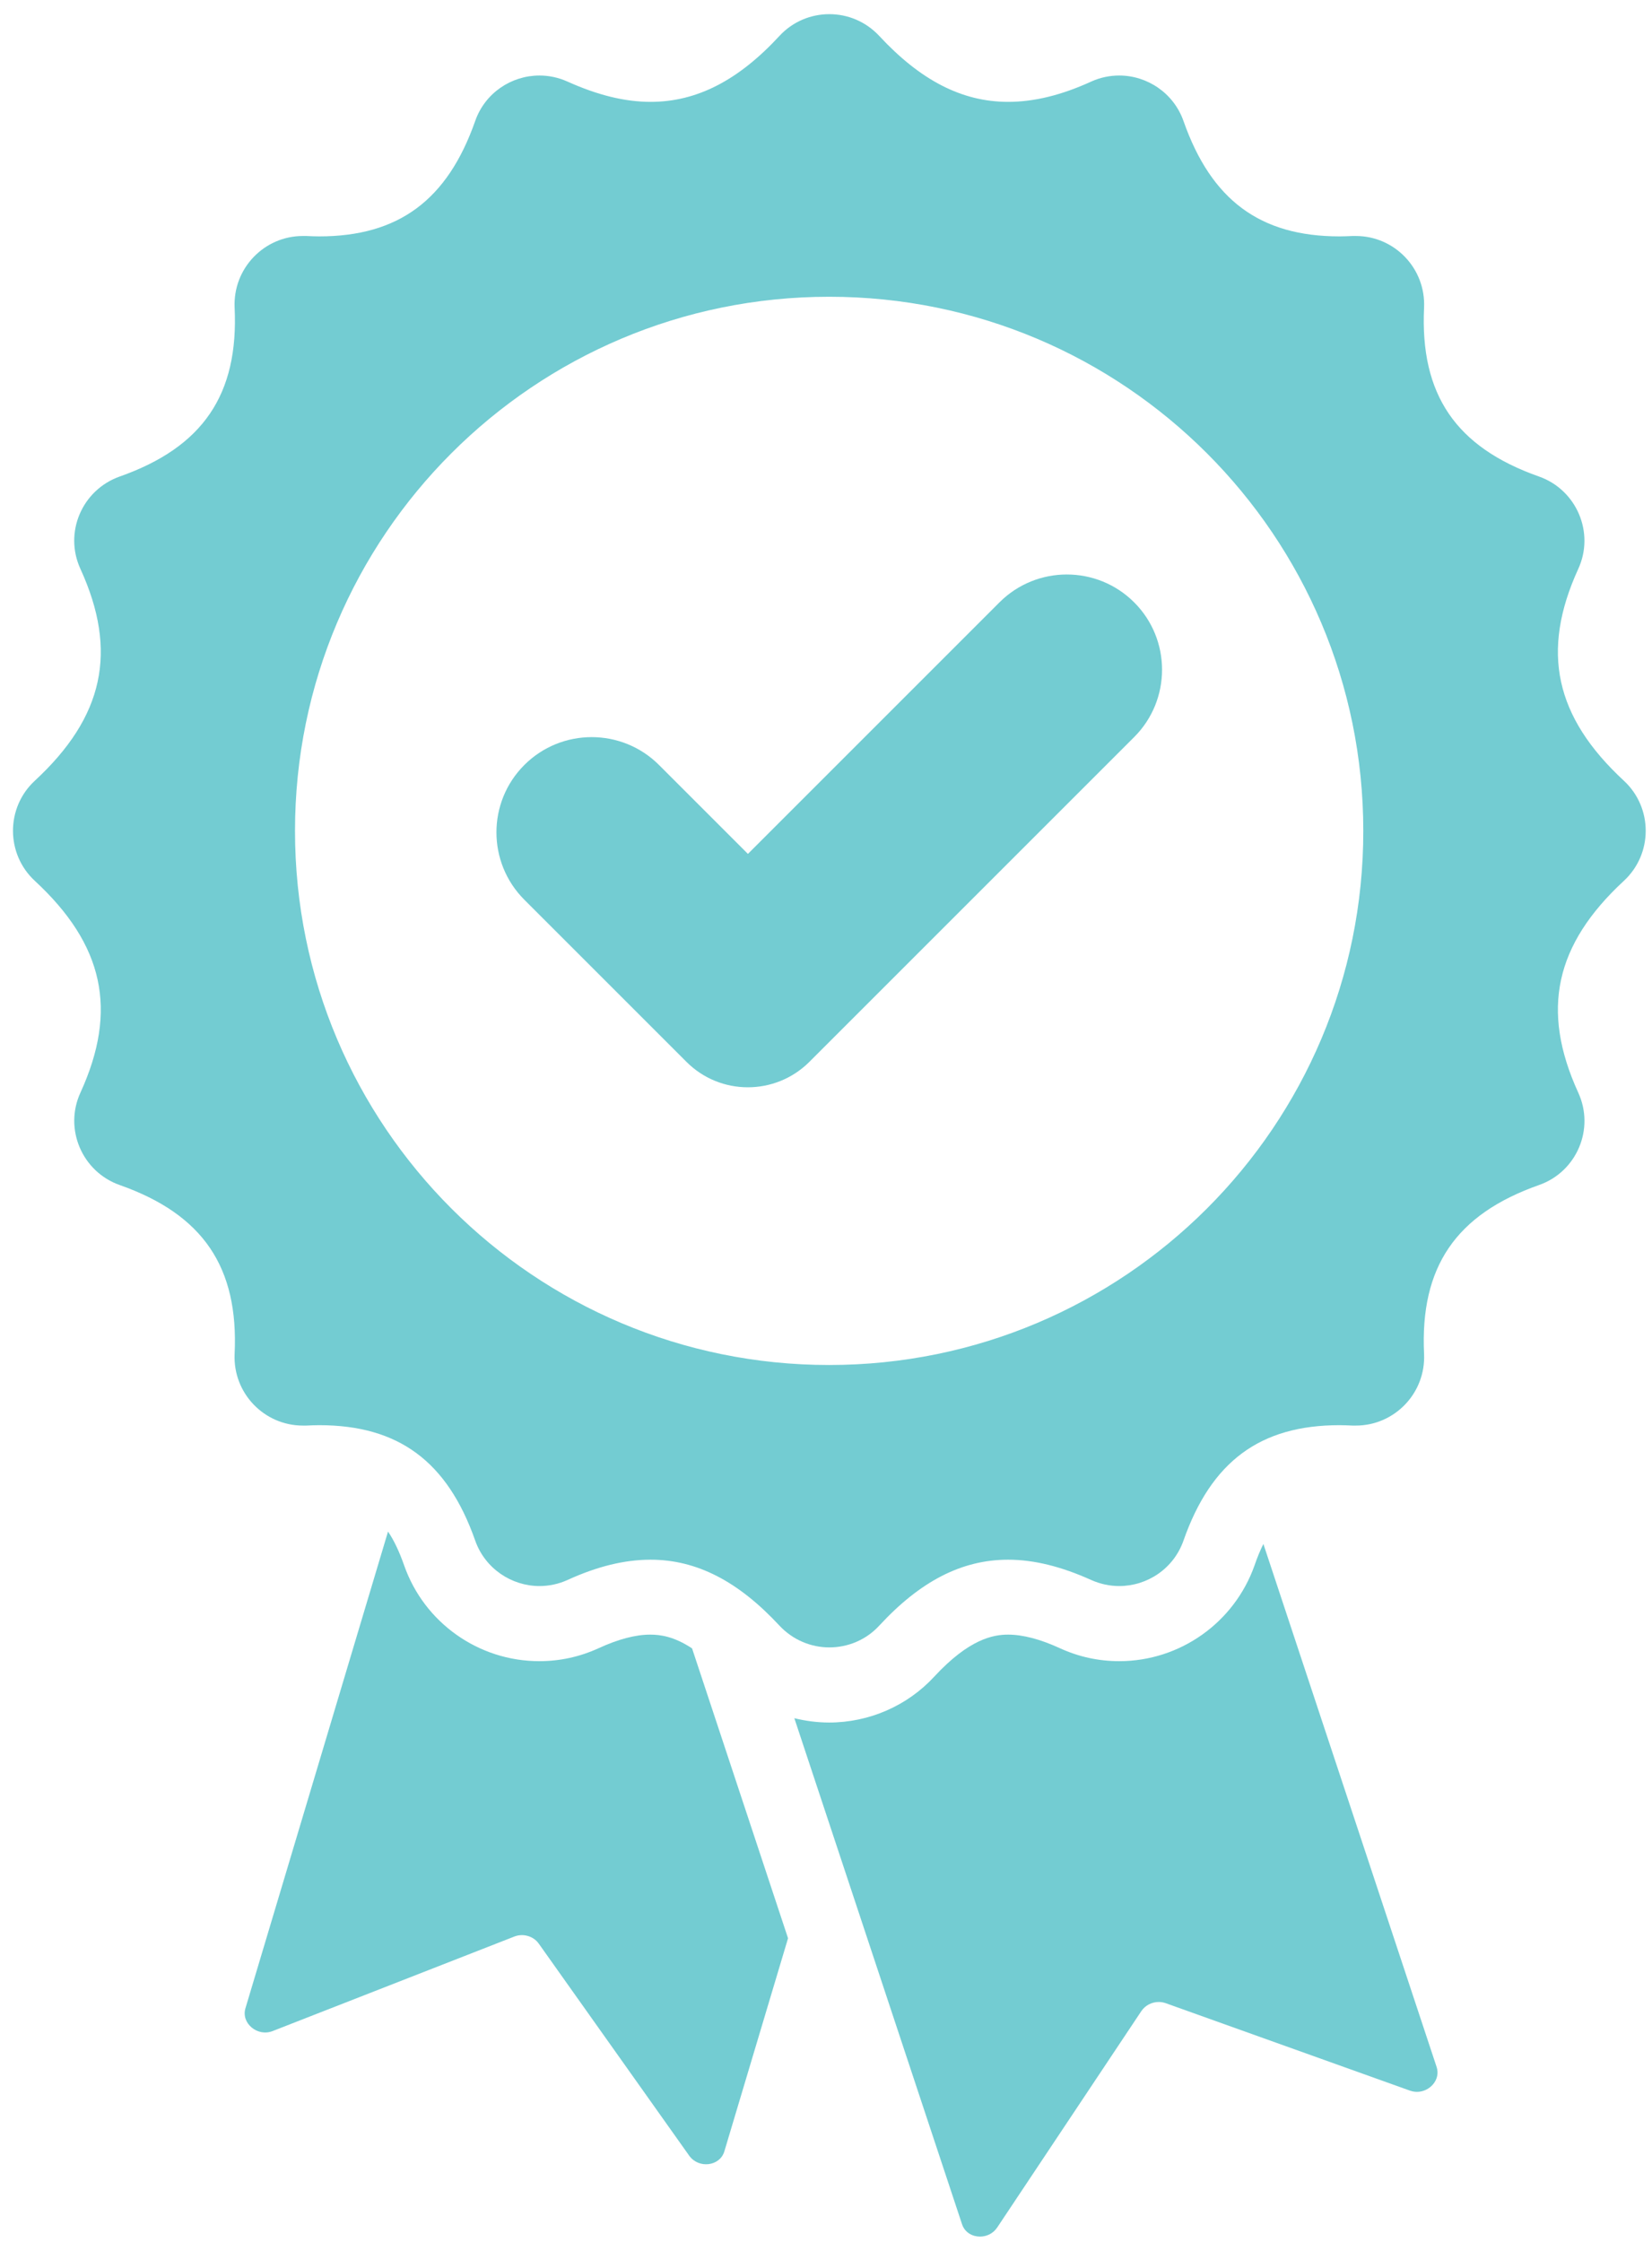 <?xml version="1.0" encoding="UTF-8"?> <svg xmlns="http://www.w3.org/2000/svg" width="84" height="114" viewBox="0 0 84 114" fill="none"><path d="M34.9 53.99L26.66 45.75C24.77 43.86 24.77 40.79 26.66 38.9C28.55 37.01 31.62 37.01 33.51 38.9L38.03 43.42L50.82 30.63C52.71 28.74 55.78 28.74 57.67 30.63C59.56 32.52 59.56 35.59 57.67 37.48L41.15 54C39.42 55.72 36.62 55.72 34.9 53.99Z" fill="#73CCD2"></path><path d="M30.44 83.81C29.48 84.25 28.47 84.47 27.42 84.47C24.33 84.47 21.57 82.51 20.55 79.6C20.3 78.89 20.03 78.32 19.73 77.88L12.48 102.12C12.25 102.88 13.09 103.58 13.86 103.28L26.16 98.47C26.6 98.3 27.13 98.45 27.4 98.84L35.04 109.61C35.52 110.29 36.6 110.16 36.83 109.4L40.07 98.56L35.19 83.82C34.27 83.21 33.57 83.12 33.06 83.12C32.32 83.12 31.44 83.35 30.44 83.81Z" fill="#73CCD2"></path><path d="M82.57 39.7C79.07 36.46 78.33 33.13 80.25 28.93C81.1 27.08 80.16 24.9 78.25 24.23C74.03 22.74 72.2 20.07 72.41 15.64C72.5 13.65 70.91 12 68.94 12C68.88 12 68.83 12 68.77 12C68.55 12.01 68.32 12.02 68.11 12.02C64.07 12.02 61.59 10.17 60.18 6.16C59.68 4.73 58.33 3.84 56.91 3.84C56.43 3.84 55.94 3.94 55.48 4.15C53.97 4.84 52.58 5.18 51.26 5.18C48.9 5.18 46.79 4.07 44.71 1.83C44.02 1.09 43.1 0.72 42.17 0.72C41.24 0.72 40.31 1.09 39.63 1.83C37.55 4.08 35.44 5.18 33.08 5.18C31.76 5.18 30.37 4.83 28.86 4.15C28.39 3.94 27.91 3.84 27.43 3.84C26.01 3.84 24.66 4.72 24.16 6.16C22.75 10.17 20.27 12.02 16.23 12.02C16.01 12.02 15.79 12.01 15.57 12C15.51 12 15.46 12 15.4 12C13.43 12 11.84 13.65 11.93 15.64C12.14 20.07 10.31 22.74 6.09 24.23C4.17 24.91 3.24 27.08 4.09 28.93C6.01 33.13 5.27 36.46 1.77 39.7C0.29 41.07 0.29 43.42 1.77 44.79C5.27 48.03 6.01 51.36 4.09 55.56C3.24 57.41 4.18 59.59 6.09 60.26C10.31 61.75 12.14 64.42 11.93 68.85C11.84 70.84 13.43 72.49 15.4 72.49C15.46 72.49 15.51 72.49 15.57 72.49C15.79 72.48 16.02 72.47 16.23 72.47C20.27 72.47 22.75 74.32 24.16 78.33C24.66 79.76 26.01 80.65 27.43 80.65C27.91 80.65 28.4 80.55 28.86 80.34C30.37 79.65 31.76 79.31 33.08 79.31C35.44 79.31 37.55 80.42 39.63 82.66C40.32 83.4 41.25 83.77 42.17 83.77C43.1 83.77 44.03 83.4 44.71 82.66C46.79 80.41 48.9 79.31 51.26 79.31C52.58 79.31 53.97 79.66 55.48 80.34C55.95 80.55 56.43 80.65 56.91 80.65C58.33 80.65 59.68 79.77 60.18 78.33C61.59 74.32 64.07 72.47 68.11 72.47C68.33 72.47 68.55 72.48 68.77 72.49C68.83 72.49 68.88 72.49 68.94 72.49C70.91 72.49 72.5 70.84 72.41 68.85C72.2 64.42 74.03 61.75 78.25 60.26C80.17 59.59 81.1 57.41 80.25 55.56C78.33 51.36 79.07 48.03 82.57 44.79C84.05 43.42 84.05 41.07 82.57 39.7ZM42.16 69.41C27.16 69.41 15 57.25 15 42.25C15 27.25 27.16 15.09 42.16 15.09C57.16 15.09 69.32 27.25 69.32 42.25C69.33 57.25 57.16 69.41 42.16 69.41Z" fill="#73CCD2"></path><path d="M56.91 84.47C55.86 84.47 54.85 84.25 53.89 83.81C52.89 83.35 52 83.12 51.26 83.12C50.5 83.12 49.28 83.34 47.51 85.25C46.14 86.74 44.19 87.59 42.16 87.59C41.56 87.59 40.96 87.51 40.39 87.37L48.92 113.11C49.06 113.52 49.44 113.73 49.83 113.73C50.16 113.73 50.5 113.58 50.71 113.26L58.03 102.27C58.23 101.97 58.57 101.8 58.92 101.8C59.04 101.8 59.15 101.82 59.27 101.86L71.7 106.31C71.82 106.35 71.94 106.37 72.05 106.37C72.7 106.37 73.26 105.75 73.05 105.11L64.24 78.51C64.08 78.83 63.93 79.19 63.79 79.6C62.76 82.51 60 84.47 56.91 84.47Z" fill="#73CCD2"></path></svg> 